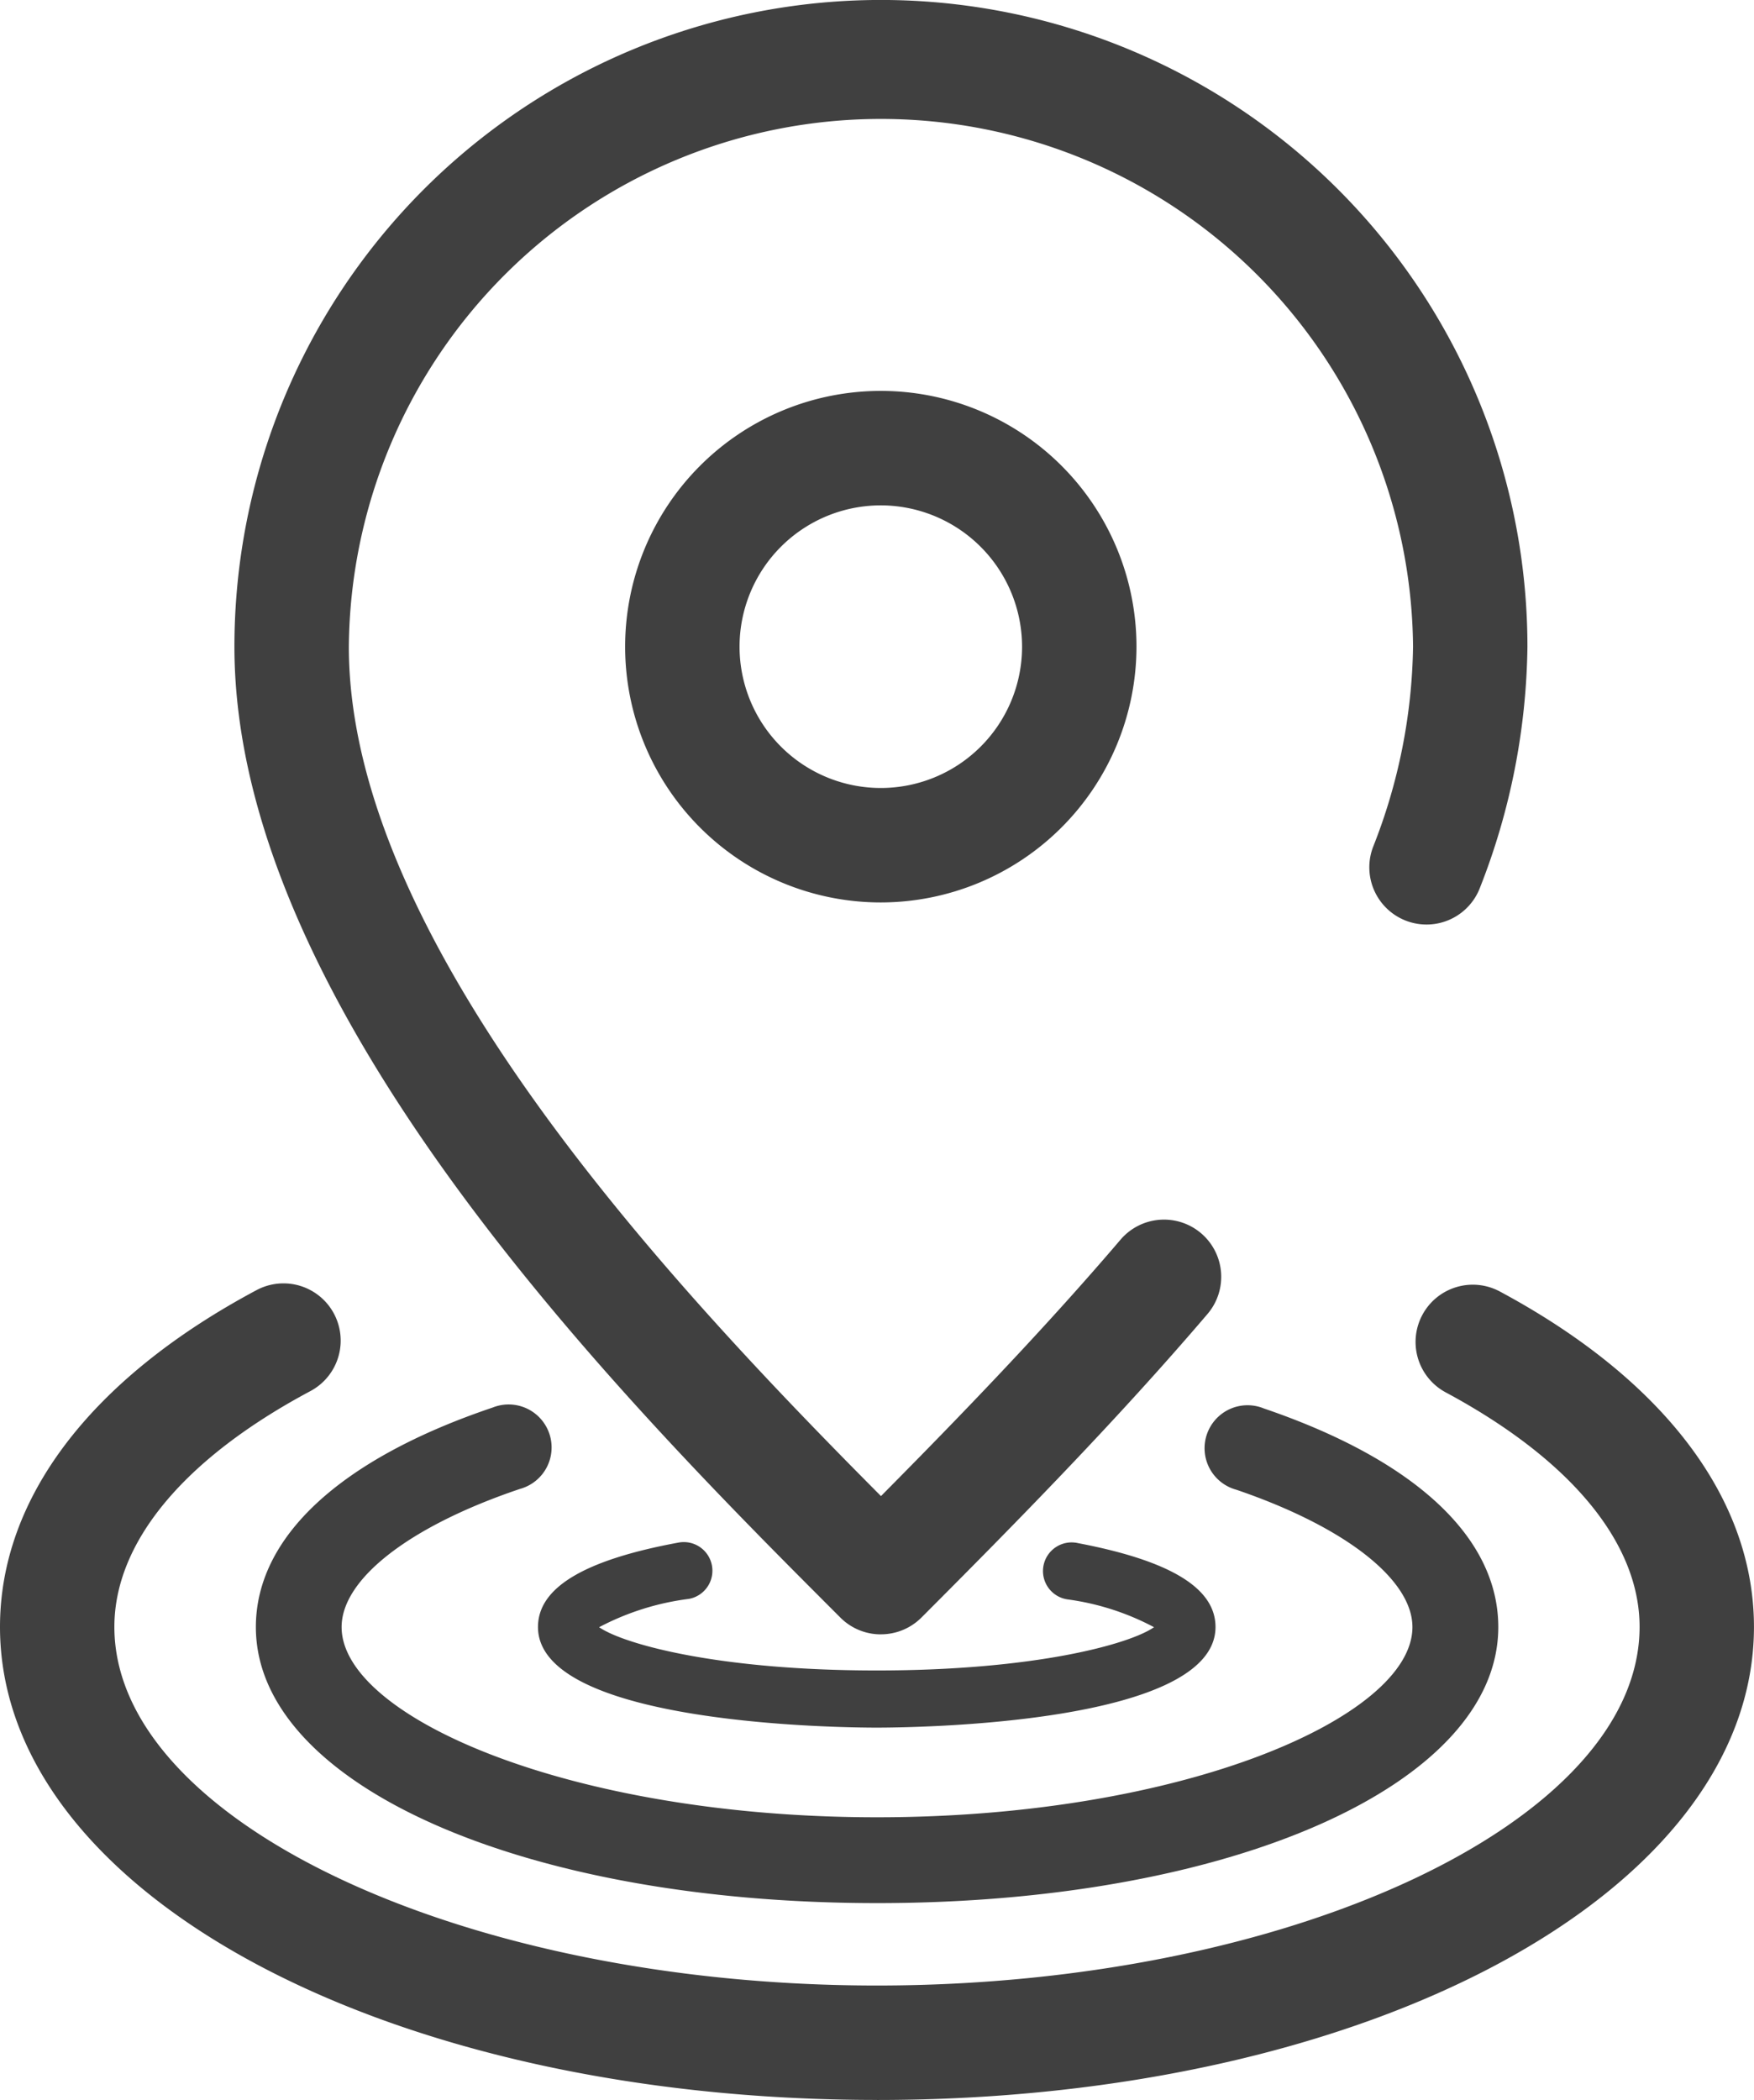 <svg xmlns="http://www.w3.org/2000/svg" xmlns:xlink="http://www.w3.org/1999/xlink" id="Groupe_226" data-name="Groupe 226" width="44.901" height="53.737" viewBox="0 0 44.901 53.737"><defs><clipPath id="clip-path"><rect id="Rectangle_233" data-name="Rectangle 233" width="44.901" height="53.737" fill="#404040"></rect></clipPath></defs><g id="Groupe_225" data-name="Groupe 225" transform="translate(0 0)" clip-path="url(#clip-path)"><path id="Trac&#xE9;_151" data-name="Trac&#xE9; 151" d="M20.647,41.822a1.46,1.46,0,0,1-1.035-.429C14.188,35.971,4.1,25.877,4.1,16.549a16.55,16.55,0,0,1,33.1,0,17.371,17.371,0,0,1-1.215,6.167,1.464,1.464,0,1,1-2.736-1.044,14.454,14.454,0,0,0,1.023-5.123,13.622,13.622,0,0,0-27.243,0c0,7.6,8.351,16.434,13.622,21.735,2-2.016,4.179-4.271,6.132-6.561a1.464,1.464,0,0,1,2.228,1.9c-2.368,2.775-5.022,5.464-7.324,7.769a1.464,1.464,0,0,1-1.037.429" transform="translate(1.901 0)" fill="#404040"></path><path id="Trac&#xE9;_152" data-name="Trac&#xE9; 152" d="M17.475,19.922a6.545,6.545,0,1,1,6.545-6.545,6.552,6.552,0,0,1-6.545,6.545m0-10.161a3.616,3.616,0,1,0,3.616,3.616,3.62,3.62,0,0,0-3.616-3.616" transform="translate(5.073 3.171)" fill="#404040"></path><path id="Trac&#xE9;_153" data-name="Trac&#xE9; 153" d="M18.084,31.7c-.887,0-8.678-.073-8.678-2.575,0-1.006,1.179-1.715,3.6-2.161a.732.732,0,0,1,.265,1.441,6.727,6.727,0,0,0-2.3.725c.633.436,3.059,1.107,7.105,1.107s6.473-.671,7.1-1.107a6.562,6.562,0,0,0-2.218-.712.733.733,0,1,1,.274-1.439c2.368.451,3.518,1.152,3.518,2.146,0,2.5-7.791,2.575-8.678,2.575" transform="translate(4.366 12.509)" fill="#404040"></path><path id="Trac&#xE9;_154" data-name="Trac&#xE9; 154" d="M20.374,37.3c-9.066,0-15.9-3.037-15.9-7.063,0-2.3,2.154-4.3,6.062-5.618a1.1,1.1,0,1,1,.7,2.082c-2.817.949-4.567,2.3-4.567,3.536,0,2.3,5.862,4.867,13.706,4.867s13.706-2.57,13.706-4.867c0-1.22-1.728-2.567-4.508-3.515a1.1,1.1,0,1,1,.706-2.079c3.87,1.319,6,3.3,6,5.594,0,4.026-6.836,7.063-15.9,7.063" transform="translate(2.076 11.399)" fill="#404040"></path><path id="Trac&#xE9;_155" data-name="Trac&#xE9; 155" d="M22.45,43.325C9.862,43.325,0,38.008,0,31.22c0-3.3,2.334-6.36,6.568-8.618a1.464,1.464,0,1,1,1.378,2.584C4.71,26.911,2.928,29.055,2.928,31.22c0,4.975,8.939,9.177,19.521,9.177s19.523-4.2,19.523-9.177c0-2.146-1.757-4.275-4.944-5.991a1.465,1.465,0,1,1,1.388-2.58C42.6,24.9,44.9,27.945,44.9,31.22c0,6.788-9.862,12.106-22.451,12.106" transform="translate(0 10.411)" fill="#404040"></path></g></svg>